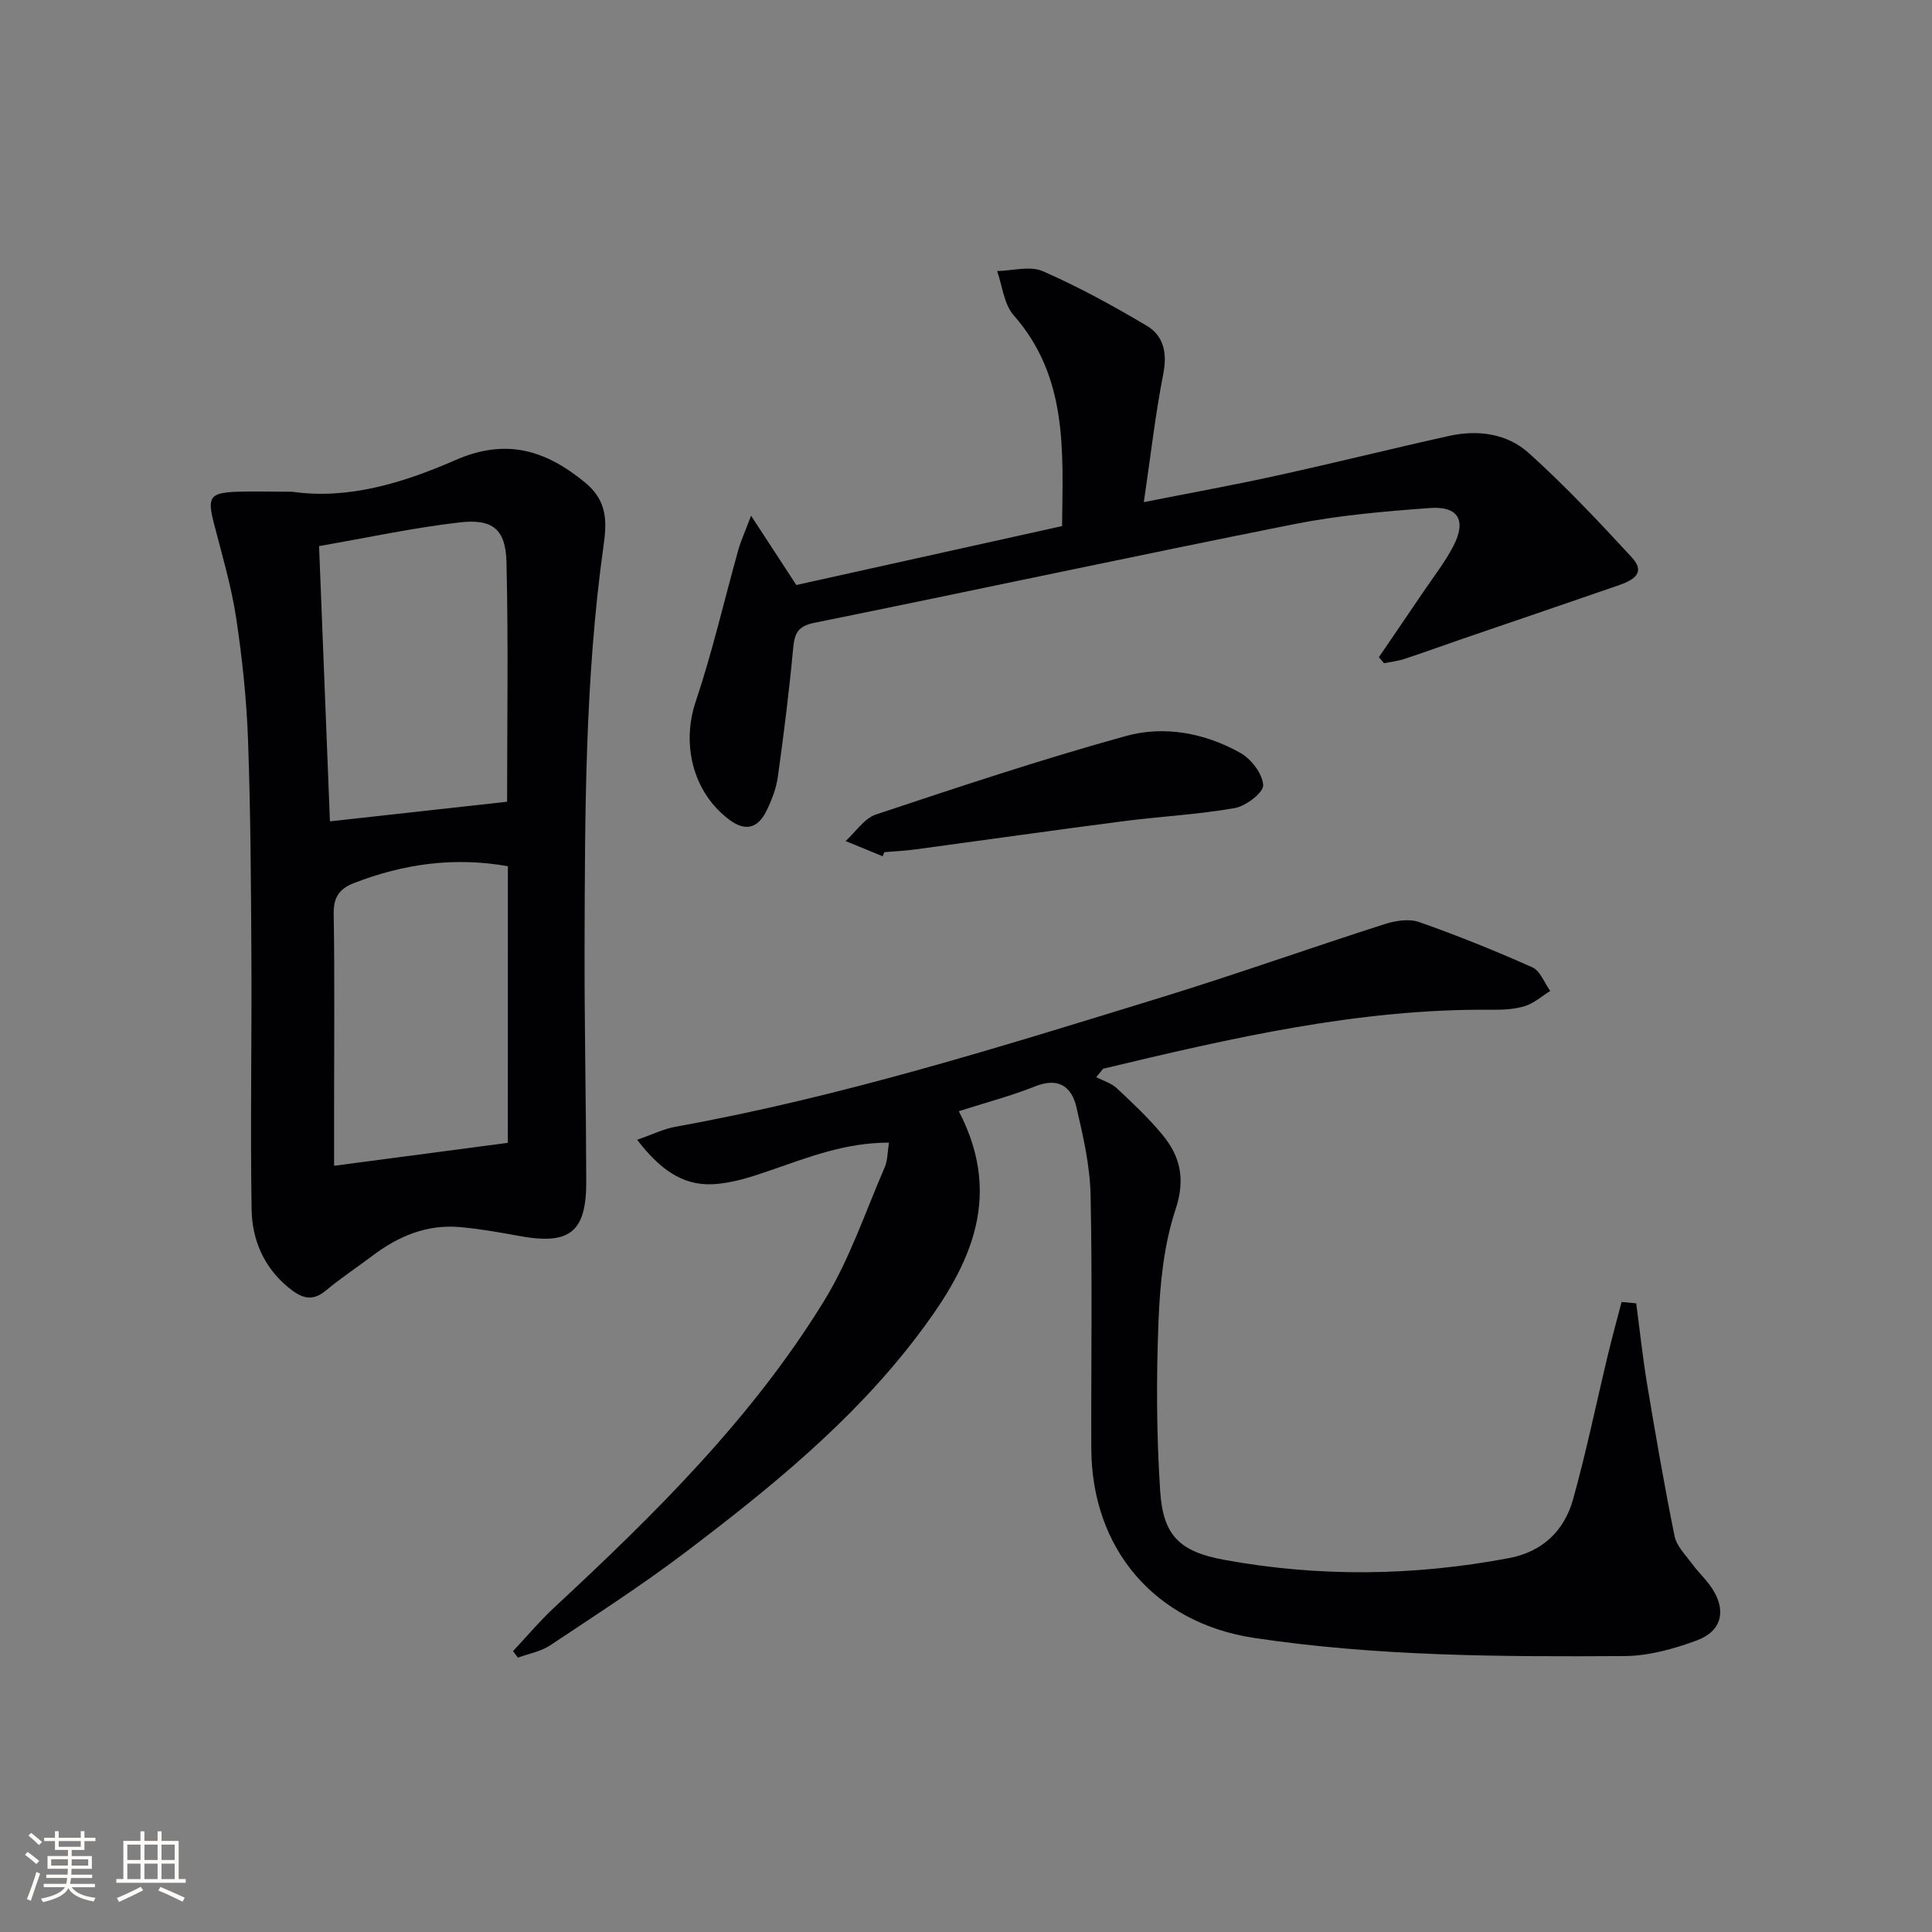 <svg enable-background="new 0 0 400 400" viewBox="0 0 400 400" xmlns="http://www.w3.org/2000/svg"><rect x="0" y="0" width="400" height="400" fill="#808080" stroke="none"/><g fill="#010104"><path d="m338.76 269.84c.75 5.63 1.35 11.29 2.28 16.89 1.75 10.46 3.55 20.91 5.66 31.3.42 2.07 2.27 3.9 3.62 5.73 1.27 1.74 2.9 3.22 4.09 5.01 3.07 4.61 2.12 8.93-3.1 10.86-4.76 1.76-9.96 3.21-14.97 3.24-25.61.16-51.23.06-76.65-3.75-20.57-3.08-33.68-18.41-33.75-39.28-.06-17.49.23-34.99-.15-52.48-.13-6.05-1.54-12.13-2.91-18.07-1.01-4.36-3.74-6.3-8.6-4.36-5.02 2-10.29 3.38-15.77 5.13 9.71 18.64 1.56 33.26-8.95 47-13.26 17.34-30.12 31.02-47.38 44.12-9.1 6.91-18.75 13.13-28.27 19.47-1.94 1.29-4.44 1.72-6.68 2.55-.34-.45-.68-.9-1.02-1.35 2.86-3.04 5.56-6.26 8.61-9.1 20.78-19.3 40.97-39.2 55.88-63.55 5.22-8.53 8.46-18.29 12.48-27.54.61-1.41.55-3.11.87-5.09-9.06-.01-16.73 3.04-24.52 5.73-3.88 1.34-7.95 2.69-11.98 2.88-6.43.31-11.11-3.32-15.64-9.2 3.18-1.1 5.49-2.26 7.94-2.7 34.22-6.15 67.3-16.55 100.44-26.74 15.54-4.78 30.87-10.24 46.35-15.2 2.24-.72 5.07-1.18 7.17-.44 7.94 2.79 15.77 5.95 23.46 9.38 1.63.73 2.48 3.21 3.69 4.89-1.74 1.08-3.35 2.54-5.24 3.13-2.16.67-4.57.78-6.86.76-27.5-.27-54 5.88-80.47 12.21-.48.58-.95 1.17-1.43 1.75 1.43.74 3.1 1.21 4.24 2.27 3.27 3.05 6.56 6.15 9.41 9.58 3.79 4.56 4.86 9.26 2.76 15.58-2.41 7.28-3.2 15.28-3.51 23.02-.47 11.77-.43 23.61.35 35.35.61 9.11 4.03 12.44 13.27 14.13 19.63 3.6 39.31 3.35 58.93-.36 6.95-1.31 11.45-5.65 13.27-12.15 2.76-9.88 4.82-19.96 7.22-29.94.88-3.66 1.88-7.29 2.83-10.94 1.02.11 2.03.19 3.03.28z"/><path d="m60.49 101.81c11.66 1.67 23-1.84 33.82-6.56 10.39-4.54 18.56-2.16 26.87 4.69 4.69 3.87 4.44 8.3 3.78 13.02-3.87 27.6-3.85 55.38-3.93 83.15-.04 16.15.31 32.3.35 48.45.03 10.59-3.43 13.27-13.97 11.32-4.06-.75-8.15-1.47-12.25-1.83-6.81-.59-12.71 1.9-18.06 5.95-3.18 2.41-6.54 4.6-9.59 7.16-2.98 2.5-5.22 1.52-7.82-.62-5.14-4.24-7.5-9.92-7.6-16.19-.28-17.27.05-34.55-.04-51.82-.08-15.12-.16-30.24-.7-45.34-.3-8.45-1.2-16.92-2.46-25.28-.99-6.52-2.88-12.91-4.54-19.31-1.47-5.65-1-6.56 4.65-6.79 3.65-.12 7.32 0 11.49 0zm44.5 64.18c0-16.42.27-33.01-.13-49.58-.16-6.82-2.83-9.04-9.69-8.25-9.65 1.11-19.18 3.18-29.11 4.9.78 19.7 1.52 38.57 2.25 56.99 12.16-1.35 23.97-2.65 36.68-4.06zm.16 13.35c-11.08-1.97-21.58-.5-31.87 3.49-3.04 1.18-4.24 2.94-4.19 6.34.21 13.32.08 26.65.08 39.97v12.22c12.5-1.65 23.93-3.16 35.97-4.75.01-19.33.01-38.22.01-57.27z"/><path d="m285.48 136.06c3.05-4.47 6.11-8.93 9.14-13.42 2.14-3.17 4.53-6.21 6.28-9.58 2.75-5.29 1.05-8.31-4.82-7.88-9.42.69-18.9 1.5-28.15 3.34-33.16 6.6-66.21 13.72-99.35 20.43-3.41.69-4.07 2.18-4.36 5.24-.83 8.91-1.94 17.8-3.18 26.67-.34 2.42-1.28 4.85-2.37 7.06-1.84 3.71-4.46 4.2-7.68 1.79-7.58-5.68-9.91-15.64-6.96-24.43 3.46-10.31 5.9-20.97 8.84-31.46.52-1.84 1.33-3.6 2.63-7.05 3.54 5.42 6.27 9.6 9.37 14.35 17.95-3.98 36.21-8.03 55.02-12.2.17-15.64 1.22-30.88-10.04-43.67-2-2.28-2.31-6.05-3.41-9.13 3.17-.06 6.79-1.13 9.44.02 7.4 3.23 14.53 7.15 21.49 11.27 3.58 2.11 4.32 5.68 3.47 10.02-1.65 8.42-2.61 16.98-4.02 26.53 9.63-1.91 18.52-3.51 27.34-5.45 11.98-2.63 23.89-5.6 35.86-8.26 5.98-1.33 12.04-.48 16.51 3.56 7.5 6.76 14.46 14.15 21.31 21.58 3.17 3.43-.08 4.88-2.89 5.85-10.64 3.69-21.31 7.3-31.97 10.96-4.08 1.4-8.13 2.88-12.23 4.23-1.36.45-2.81.6-4.22.88-.34-.43-.69-.84-1.05-1.25z"/><path d="m182.74 177.28c-2.56-1.05-5.11-2.1-7.67-3.15 2.09-1.89 3.87-4.7 6.32-5.51 17.15-5.71 34.31-11.42 51.72-16.24 7.97-2.21 16.35-.61 23.68 3.49 2.25 1.26 4.6 4.32 4.74 6.68.09 1.53-3.57 4.34-5.88 4.75-7.66 1.35-15.48 1.73-23.21 2.74-14.31 1.85-28.59 3.89-42.89 5.82-2.14.29-4.31.39-6.46.57-.12.28-.23.57-.35.85z"/></g><path d="m5.17 384 .55-.58c.85.61 1.65 1.24 2.4 1.87l-.59.64c-.83-.73-1.62-1.38-2.36-1.93m1.22 9.53-.82-.34c.71-1.76 1.37-3.64 1.98-5.63.24.13.5.25.76.36-.6 1.67-1.24 3.54-1.92 5.61m-.5-13.5.57-.54c.56.44 1.31 1.06 2.26 1.87l-.64.64c-.68-.66-1.41-1.32-2.19-1.97m3.25.46h2.24v-1.36h.77v1.36h4.57v-1.36h.76v1.36h2.28v.69h-2.28v1.84h-2.64v1.26h4.18v2.64h-4.21c0 .45-.02.86-.05 1.21h4.32v.69h-4.38c-.04.34-.1.75-.19 1.22h5.15v.69h-4.82c.87 1.19 2.51 1.92 4.93 2.19-.17.31-.3.57-.37.76-2.77-.49-4.52-1.41-5.26-2.76-.56 1.26-2.3 2.23-5.24 2.9-.12-.25-.26-.48-.43-.72 2.73-.55 4.38-1.34 4.96-2.38h-4.38v-.69h4.65c.1-.38.17-.79.21-1.22h-4.32v-.69h4.4c.03-.34.05-.75.05-1.21h-4.2v-2.64h4.23v-1.26h-2.69v-1.84h-2.24zm1.46 4.46v1.29h3.45c.01-.4.02-.57.01-.53v-.32-.45h-3.46zm1.55-2.59h4.57v-1.19h-4.57zm6.11 2.59h-3.42v.77c-.01.19-.01.37-.02.53h3.44z" fill="#fcfbfa"/><path d="m32.63 379.16h.82v1.98h3.54v7.89h1.46v.78h-14.37v-.78h1.46v-7.89h3.54v-1.98h.82v1.98h2.73zm-3.49 11.48.5.73c-1.61.82-3.28 1.63-5 2.41-.13-.27-.28-.55-.44-.82 1.75-.72 3.4-1.49 4.94-2.32m-2.78-5.55h2.73v-3.18h-2.73zm0 3.95h2.73v-3.2h-2.73zm3.54-3.95h2.73v-3.18h-2.73zm0 3.95h2.73v-3.2h-2.73zm7.89 4.68c-1.84-.92-3.51-1.7-5.02-2.32l.45-.73c1.89.8 3.57 1.55 5.04 2.23zm-1.62-11.81h-2.73v3.18h2.73zm-2.73 7.13h2.73v-3.2h-2.73z" fill="#fcfbfa"/></svg>